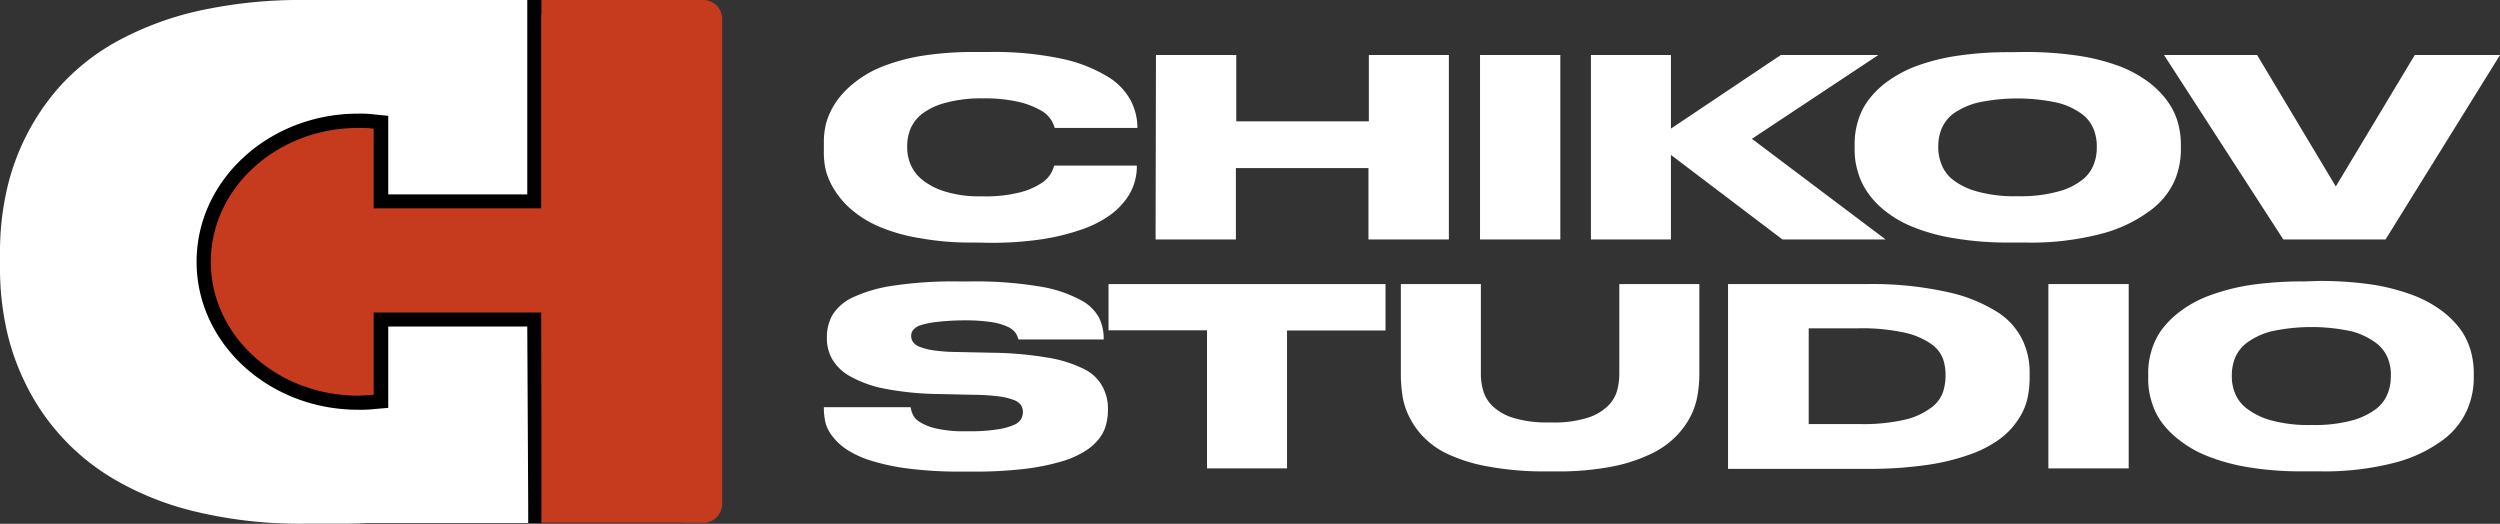 <?xml version="1.0" encoding="UTF-8"?> <svg xmlns="http://www.w3.org/2000/svg" id="Слой_1" data-name="Слой 1" viewBox="0 0 264 55.31"><rect x="0" y="0" width="264" height="55.31" fill="#333333" stroke="none"/><defs><style>.cls-1{fill:#fff;}.cls-2{fill:#e01919;}.cls-3{fill:#c63b1e;}</style></defs><path class="cls-1" d="M102.86,25.61a29.81,29.81,0,0,1-5.66-.45A18.57,18.57,0,0,1,93,24a11.29,11.29,0,0,1-2.93-1.74,8.76,8.76,0,0,1-1.86-2.07,7.45,7.45,0,0,1-1-2.18A8.34,8.34,0,0,1,87,15.89V15.1a8.31,8.31,0,0,1,.24-2.1,8,8,0,0,1,1-2.16,9.25,9.25,0,0,1,1.85-2A11.46,11.46,0,0,1,93,7.1a20.32,20.32,0,0,1,4.2-1.18,34.55,34.55,0,0,1,5.66-.43h1.64a34.31,34.31,0,0,1,7.7.73A15.57,15.57,0,0,1,117,8.11a6.61,6.61,0,0,1,2.43,2.55,6.28,6.28,0,0,1,.68,2.71v.14h-8.73a3.83,3.83,0,0,0-.29-.7,3,3,0,0,0-1-1.05,9.08,9.08,0,0,0-2.3-.95,15.82,15.82,0,0,0-4-.42,14,14,0,0,0-3.87.45A7.07,7.07,0,0,0,97.4,12a4,4,0,0,0-1.25,1.6,4.84,4.84,0,0,0-.35,1.72v.34a4.64,4.64,0,0,0,.35,1.69A4.19,4.19,0,0,0,97.41,19a7.14,7.14,0,0,0,2.44,1.24,12.3,12.3,0,0,0,3.86.49,14.54,14.54,0,0,0,4.05-.43,7.32,7.32,0,0,0,2.27-1,3.05,3.05,0,0,0,1-1.08,3.58,3.58,0,0,0,.29-.73h8.73v.15a5.81,5.81,0,0,1-1.24,3.54A7.65,7.65,0,0,1,117,22.87a11.7,11.7,0,0,1-2.89,1.4,23.35,23.35,0,0,1-4.12,1,36.14,36.14,0,0,1-5.5.37Z"></path><path class="cls-1" d="M122.07,5.81h8.48v7h14v-7H153V25.29h-8.49V17.75h-14v7.54h-8.48Z"></path><path class="cls-1" d="M164.77,25.29h-8.48V5.81h8.48Z"></path><path class="cls-1" d="M168,25.29V5.81h8.45v7.77l11.6-7.77h10.3L185,14.66l14.12,10.63H188.23l-11.78-8.93v8.93Z"></path><path class="cls-1" d="M213.83,5.49a37.55,37.55,0,0,1,5.8.42A22,22,0,0,1,224,7.06a13.22,13.22,0,0,1,3,1.69,9.63,9.63,0,0,1,1.93,2A7.16,7.16,0,0,1,230,13a8.78,8.78,0,0,1,.3,2.15v.79a8.44,8.44,0,0,1-.71,3.25A8,8,0,0,1,227,22.28a14.78,14.78,0,0,1-5,2.38,29.16,29.16,0,0,1-8.16.95h-1.6a33.18,33.18,0,0,1-5.8-.44A19.84,19.84,0,0,1,202.09,24a11.59,11.59,0,0,1-3-1.71,8.79,8.79,0,0,1-1.93-2.06,7.07,7.07,0,0,1-1-2.2,7.62,7.62,0,0,1-.31-2.13v-.8a7.94,7.94,0,0,1,.31-2.16,7,7,0,0,1,1-2.17,9.39,9.39,0,0,1,1.93-2,13.22,13.22,0,0,1,3-1.69,21.7,21.7,0,0,1,4.34-1.15,36.35,36.35,0,0,1,5.8-.42Zm7.59,9.85a4.81,4.81,0,0,0-.32-1.67,3.79,3.79,0,0,0-1.22-1.61,7.42,7.42,0,0,0-2.56-1.2,20,20,0,0,0-8.57,0,7.8,7.8,0,0,0-2.56,1.2A4,4,0,0,0,205,13.67a5,5,0,0,0-.32,1.67v.34a4.74,4.74,0,0,0,.34,1.67A3.75,3.75,0,0,0,206.25,19a7.27,7.27,0,0,0,2.57,1.23,14.71,14.71,0,0,0,4.23.49,15,15,0,0,0,4.27-.49A7,7,0,0,0,219.88,19a3.76,3.76,0,0,0,1.22-1.64,4.72,4.72,0,0,0,.32-1.67Z"></path><path class="cls-1" d="M241.12,25.29,228.52,5.81h9.83l8.31,13.88L255,5.81h9L251.91,25.29Z"></path><path class="cls-1" d="M101.66,49.8A42.86,42.86,0,0,1,96,49.49a22.76,22.76,0,0,1-4-.84,10.12,10.12,0,0,1-2.61-1.2A6.24,6.24,0,0,1,87.85,46a3.91,3.91,0,0,1-.7-1.45A7.21,7.21,0,0,1,87,43.23V43h9.16a3,3,0,0,0,.22.74,1.91,1.91,0,0,0,.76.83,5.57,5.57,0,0,0,1.72.68,13.1,13.1,0,0,0,3.12.29h.22a18.55,18.55,0,0,0,3.07-.19,6.44,6.44,0,0,0,1.77-.47,1.55,1.55,0,0,0,.8-.65,1.59,1.59,0,0,0,.18-.74,1.35,1.35,0,0,0-.2-.7,1.56,1.56,0,0,0-.76-.55,6.62,6.62,0,0,0-1.58-.38,21.27,21.27,0,0,0-2.64-.17l-3.62-.08a31.87,31.87,0,0,1-5.77-.56,12.17,12.17,0,0,1-3.64-1.29,5,5,0,0,1-1.92-1.82,4.35,4.35,0,0,1-.57-2.15v-.23a4.75,4.75,0,0,1,.57-2.27A5,5,0,0,1,90,31.43a15.26,15.26,0,0,1,4.23-1.25,43,43,0,0,1,6.9-.46h1.35a41.13,41.13,0,0,1,7.35.54,13.56,13.56,0,0,1,4.24,1.4,4.61,4.61,0,0,1,2,1.91,5,5,0,0,1,.48,2.07v.21h-9a2.47,2.47,0,0,0-.29-.67,2.11,2.11,0,0,0-.8-.65,6.3,6.3,0,0,0-1.65-.5,18,18,0,0,0-2.84-.2h-.32A25.19,25.19,0,0,0,98.9,34a9.27,9.27,0,0,0-1.65.33,1.76,1.76,0,0,0-.81.5,1,1,0,0,0-.22.66,1.07,1.07,0,0,0,.2.63,1.48,1.48,0,0,0,.74.52A6.58,6.58,0,0,0,98.6,37a18.23,18.23,0,0,0,2.45.17l3.73.08a37.7,37.7,0,0,1,6,.54,13.23,13.23,0,0,1,3.73,1.2,4.4,4.4,0,0,1,1.88,1.77A4.91,4.91,0,0,1,117,43v.31a6.06,6.06,0,0,1-.2,1.53,4,4,0,0,1-.75,1.5,5.64,5.64,0,0,1-1.54,1.34,9.86,9.86,0,0,1-2.59,1.1,23.21,23.21,0,0,1-3.87.75,44.29,44.29,0,0,1-5.4.27Z"></path><path class="cls-1" d="M127.46,34.88h-10.4V30h29.25v4.9h-10.4V49.46h-8.45Z"></path><path class="cls-1" d="M157.19,49.27A17.18,17.18,0,0,1,153,48a8.67,8.67,0,0,1-2.69-1.87,8.37,8.37,0,0,1-1.53-2.19,7.26,7.26,0,0,1-.69-2.25,14.6,14.6,0,0,1-.16-2.09V30h8.45v9.51a6.21,6.21,0,0,0,.24,1.72,3.73,3.73,0,0,0,1,1.66,5.53,5.53,0,0,0,2.2,1.24,12.27,12.27,0,0,0,3.81.48h.18a11.92,11.92,0,0,0,3.8-.48,5.38,5.38,0,0,0,2.16-1.24,3.59,3.59,0,0,0,1-1.66,7.06,7.06,0,0,0,.23-1.72V30h8.45v9.59a13.3,13.3,0,0,1-.18,2.09,7.85,7.85,0,0,1-.74,2.27,8.64,8.64,0,0,1-1.6,2.18A9.32,9.32,0,0,1,174.19,48a16.67,16.67,0,0,1-4.13,1.3,29.89,29.89,0,0,1-5.82.48h-1A32.31,32.31,0,0,1,157.19,49.27Z"></path><path class="cls-1" d="M182.48,30H197a37,37,0,0,1,8.66.84A16.45,16.45,0,0,1,211,33a7.24,7.24,0,0,1,2.62,3,7.85,7.85,0,0,1,.71,3.19V40a10.1,10.1,0,0,1-.26,2.2,6.75,6.75,0,0,1-1,2.18,7.94,7.94,0,0,1-1.92,2A12.28,12.28,0,0,1,208,48a23,23,0,0,1-4.61,1.11,42.28,42.28,0,0,1-6.36.4H182.48ZM191,44.78h5.32a19.57,19.57,0,0,0,5-.5A7.46,7.46,0,0,0,204,43a3.47,3.47,0,0,0,1.19-1.63,5.55,5.55,0,0,0,.26-1.67v-.16a5.28,5.28,0,0,0-.26-1.62A3.37,3.37,0,0,0,204,36.37a7.83,7.83,0,0,0-2.77-1.22,21,21,0,0,0-5-.48H191Z"></path><path class="cls-1" d="M224.79,49.46h-8.48V30h8.48Z"></path><path class="cls-1" d="M244.89,29.67a37.54,37.54,0,0,1,5.8.41A22.13,22.13,0,0,1,255,31.24a12.5,12.5,0,0,1,3,1.69,9.63,9.63,0,0,1,1.93,2,7.37,7.37,0,0,1,1,2.19,8.78,8.78,0,0,1,.3,2.15v.78a8.44,8.44,0,0,1-.71,3.25A7.94,7.94,0,0,1,258,46.44a14.8,14.8,0,0,1-5,2.39,29.53,29.53,0,0,1-8.16.94h-1.6a33.21,33.21,0,0,1-5.81-.43,20.42,20.42,0,0,1-4.33-1.18,11.62,11.62,0,0,1-3-1.72,9.21,9.21,0,0,1-1.94-2,7.31,7.31,0,0,1-1-2.2,7.69,7.69,0,0,1-.31-2.14v-.78a7.94,7.94,0,0,1,.31-2.16,7.43,7.43,0,0,1,1-2.18,9.43,9.43,0,0,1,1.94-2,12.13,12.13,0,0,1,3-1.69,22.32,22.32,0,0,1,4.33-1.16,37.67,37.67,0,0,1,5.81-.41Zm7.59,9.84a4.75,4.75,0,0,0-.32-1.66,3.79,3.79,0,0,0-1.22-1.61A7.52,7.52,0,0,0,248.38,35a20,20,0,0,0-8.57,0,7.63,7.63,0,0,0-2.56,1.21A3.82,3.82,0,0,0,236,37.85a5,5,0,0,0-.32,1.66v.34a4.58,4.58,0,0,0,.34,1.68,3.77,3.77,0,0,0,1.28,1.64,7.45,7.45,0,0,0,2.57,1.23,15.06,15.06,0,0,0,4.23.48,15.34,15.34,0,0,0,4.27-.48,7.49,7.49,0,0,0,2.56-1.23,3.76,3.76,0,0,0,1.22-1.64,4.78,4.78,0,0,0,.32-1.68Z"></path><path class="cls-2" d="M38.83,41.78V41.7c-.54,0-1.09.08-1.64.08Z"></path><path class="cls-1" d="M52.24,33H39.46v8.7c-.54,0-1.08.08-1.64.08-8.59,0-15.56-6.33-15.56-14.13s7-14.14,15.56-14.14a11.13,11.13,0,0,1,1.64.08V22H57.17V0H32.26A49.89,49.89,0,0,0,20.77,1.19a33,33,0,0,0-8.53,3.24A23.39,23.39,0,0,0,6.3,9.14,24.6,24.6,0,0,0,.58,20.7,29.76,29.76,0,0,0,0,26.42v2.16a30.09,30.09,0,0,0,.58,5.69,24.76,24.76,0,0,0,2,6A23.74,23.74,0,0,0,12.3,50.75a31.41,31.41,0,0,0,8.49,3.31A47.11,47.11,0,0,0,32.26,55.3h3.31c1.08,0,2.13,0,3.15-.07H57.17V33Z"></path><path class="cls-3" d="M56.53,54.48l-.1-20.75H40.21v8.66l-.68.06a14,14,0,0,1-1.71.08c-9,0-16.31-6.67-16.31-14.88s7.32-14.89,16.31-14.89c.57,0,1.15,0,1.72.09l.67.06v8.37H56.42V.75h14.9a3.83,3.83,0,0,1,3.81,3.81l.09,46.14a3.79,3.79,0,0,1-3.77,3.78Z"></path><path d="M71.33,1.5a3.06,3.06,0,0,1,3.06,3.06l.09,46.14a3,3,0,0,1-3,3H57.28L57.18,33H39.46v8.7c-.54,0-1.08.08-1.64.08-8.59,0-15.56-6.33-15.56-14.13s7-14.14,15.56-14.14a11.13,11.13,0,0,1,1.64.08V22H57.17V1.5H71.33m0-1.5H55.68V20.53H41v-8.3l-1.35-.13a11.67,11.67,0,0,0-1.83-.1c-9.41,0-17.06,7-17.06,15.64s7.65,15.63,17.06,15.63a13.63,13.63,0,0,0,1.79-.08L41,43.07V34.48H55.68l.1,19.25v1.5H71.46A4.51,4.51,0,0,0,76,50.73v0L75.89,4.56A4.58,4.58,0,0,0,71.33,0Z"></path><path class="cls-3" d="M74.27,55.21H57.17V0H74.26a2,2,0,0,1,2,2V53.21A2,2,0,0,1,74.27,55.21Z"></path></svg> 